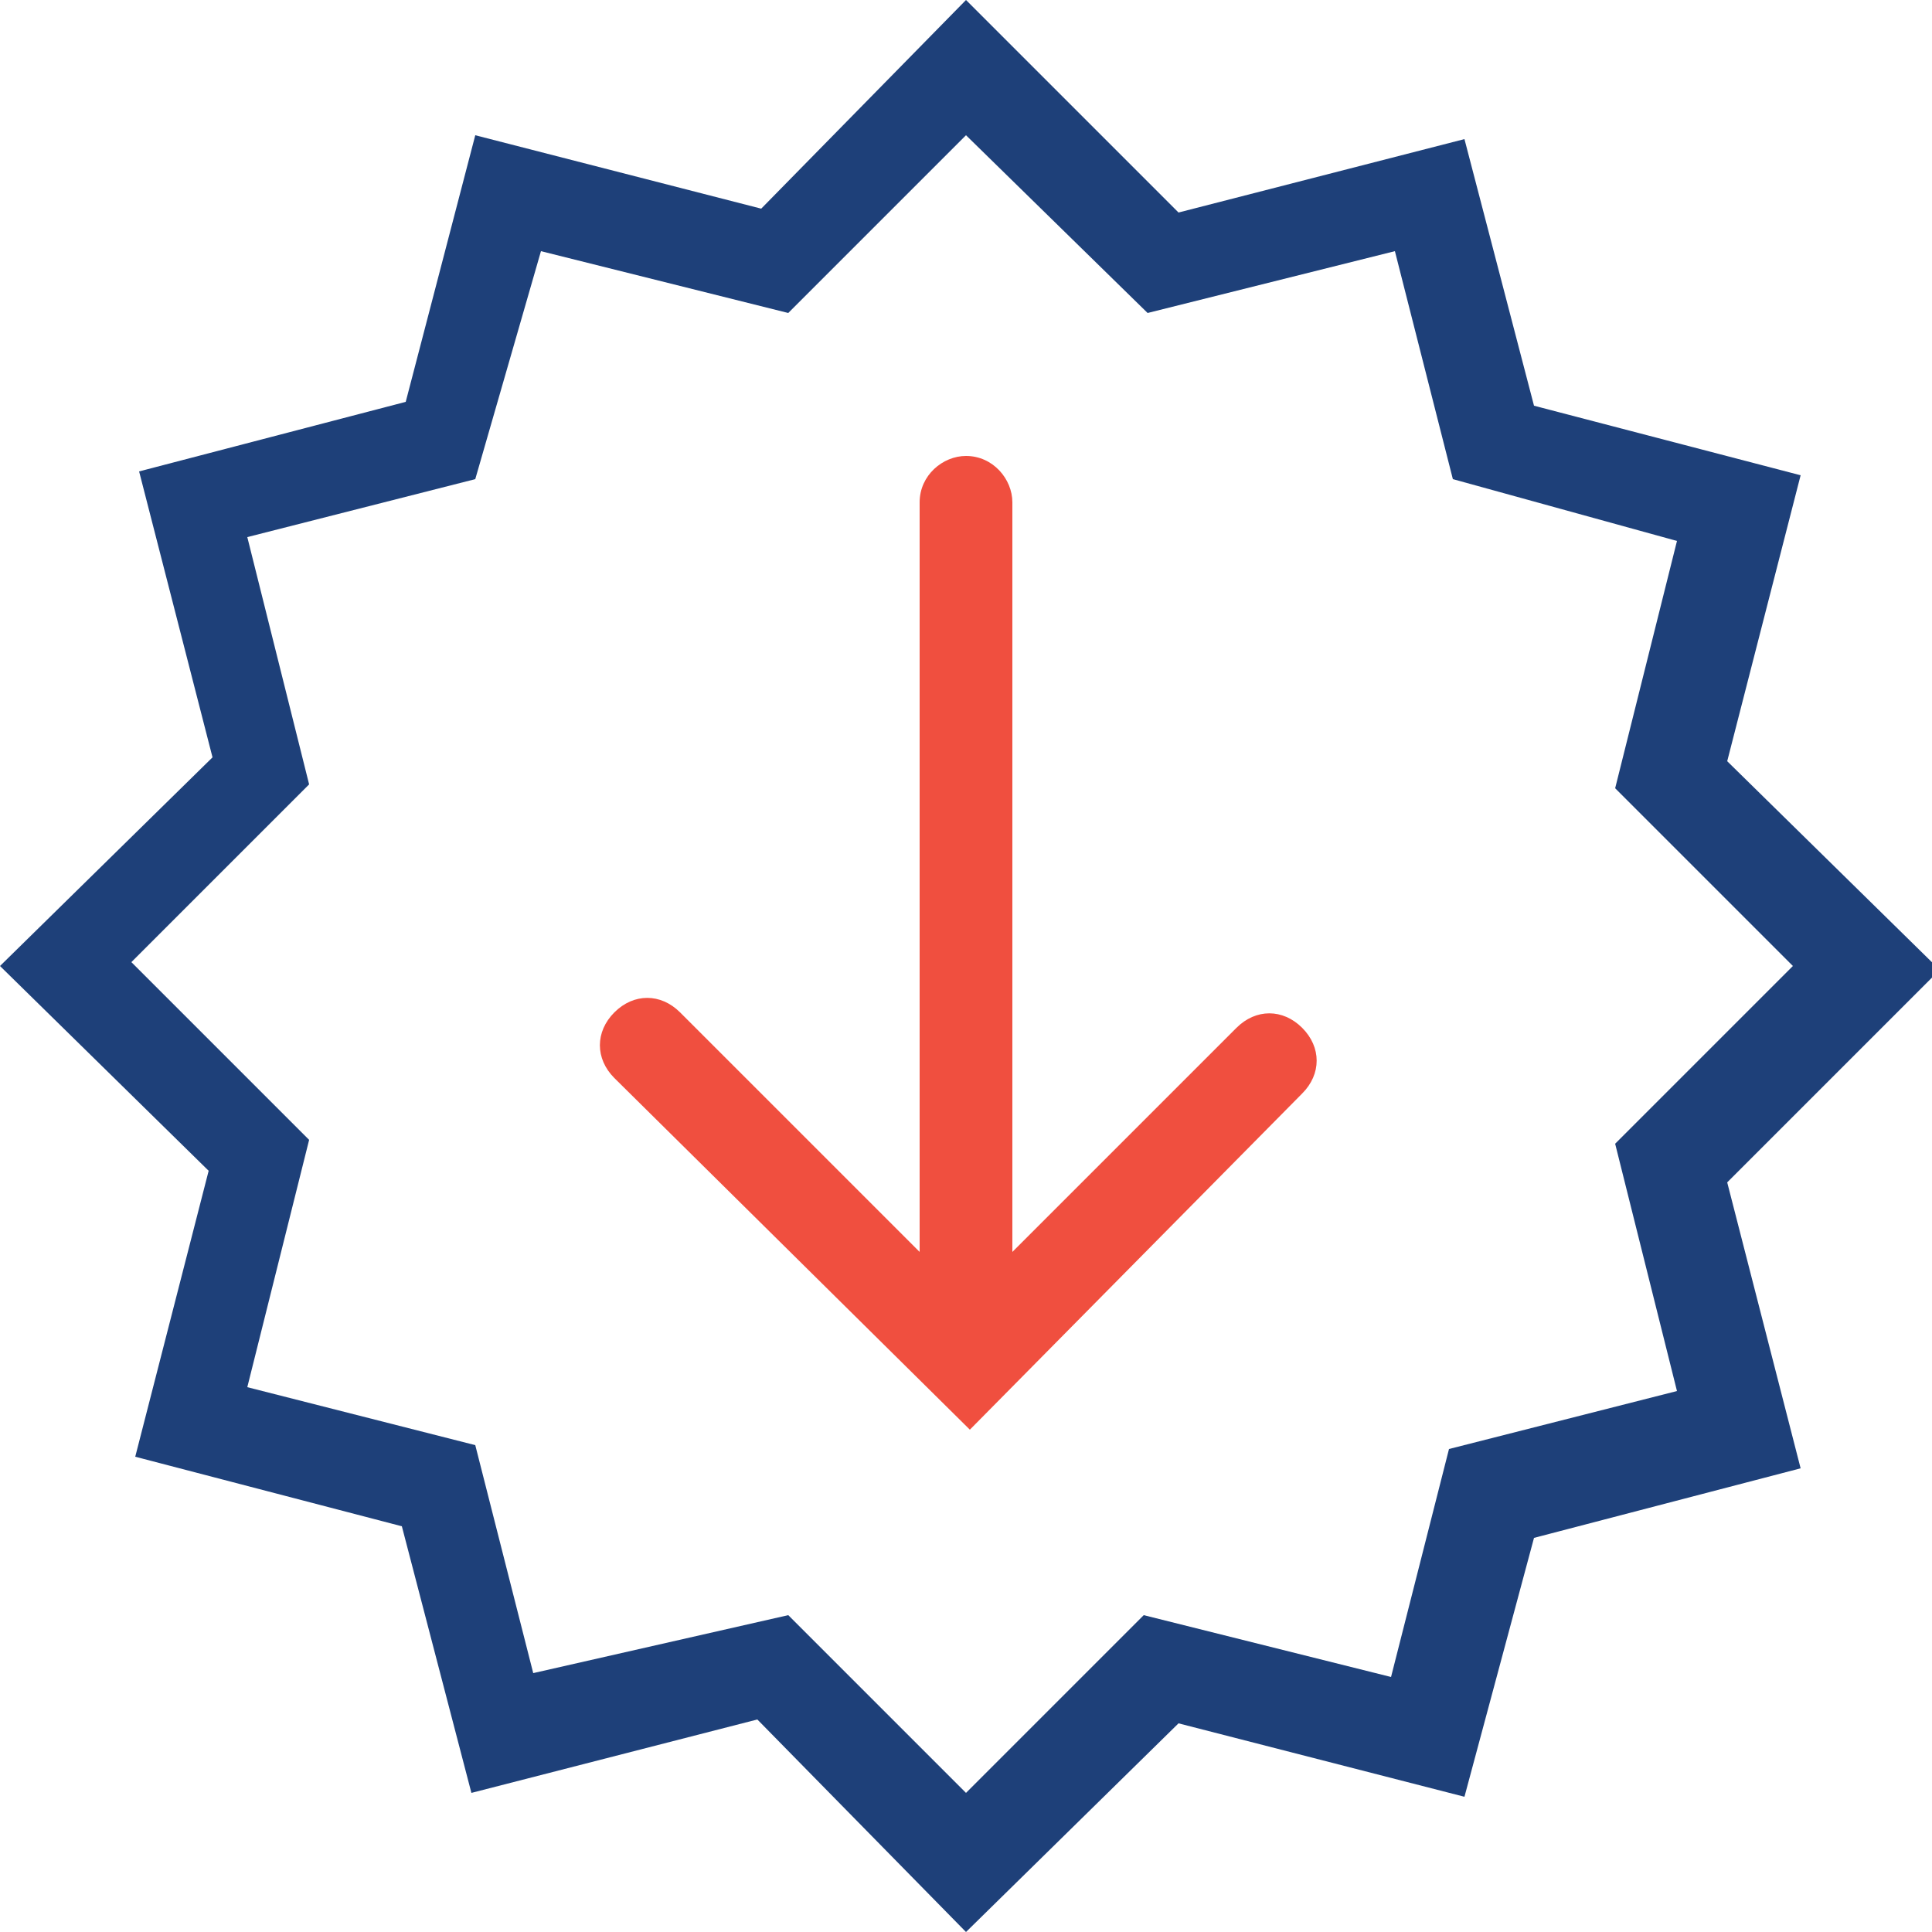 <?xml version="1.0" encoding="utf-8"?>
<!-- Generator: Adobe Illustrator 22.0.0, SVG Export Plug-In . SVG Version: 6.00 Build 0)  -->
<svg version="1.1" id="Layer_1" xmlns="http://www.w3.org/2000/svg" xmlns:xlink="http://www.w3.org/1999/xlink" x="0px" y="0px"
	 viewBox="0 0 50 50" style="enable-background:new 0 0 50 50;" xml:space="preserve">
<style type="text/css">
	.st0{fill:#1E4079;}
	.st1{fill:#F04F3F;}
</style>
<g>
	<g>
		<path class="st0" d="M25,50l-5.4-5.5l-7.4,1.9l-1.8-6.9l-6.9-1.8l1.9-7.4L0,25l5.5-5.4l-1.9-7.4l6.9-1.8l1.8-6.9l7.4,1.9L25,0
			l5.5,5.5l7.4-1.9l1.8,6.9l6.9,1.8l-1.9,7.4l5.5,5.4l-5.5,5.5l1.9,7.4l-6.9,1.8l-1.8,6.7l-7.4-1.9L25,50z M20.4,41.8l4.6,4.6
			l4.6-4.6l6.4,1.6l1.5-5.9l5.9-1.5l-1.6-6.4l4.6-4.6l-4.6-4.6l1.6-6.4l-5.8-1.6l-1.5-5.9l-6.4,1.6L25,3.5l-4.6,4.6L14,6.5l-1.7,5.9
			l-5.9,1.5L8,20.3l-4.6,4.6L8,29.5l-1.6,6.4l5.9,1.5l1.5,5.9L20.4,41.8z"/>
	</g>
</g>
<g>
	<g>
		<g>
			<path class="st1" d="M25,35.2c-0.7,0-1.2-0.6-1.2-1.2V13c0-0.7,0.6-1.2,1.2-1.2c0.7,0,1.2,0.6,1.2,1.2v21
				C26.2,34.6,25.6,35.2,25,35.2z"/>
		</g>
		<g>
			<path class="st1" d="M25.1,37l-9.2-9.1c-0.5-0.5-0.5-1.2,0-1.7c0.5-0.5,1.2-0.5,1.7,0l7.4,7.4l7-7c0.5-0.5,1.2-0.5,1.7,0
				s0.5,1.2,0,1.7L25.1,37z"/>
		</g>
	</g>
</g>
</svg>
